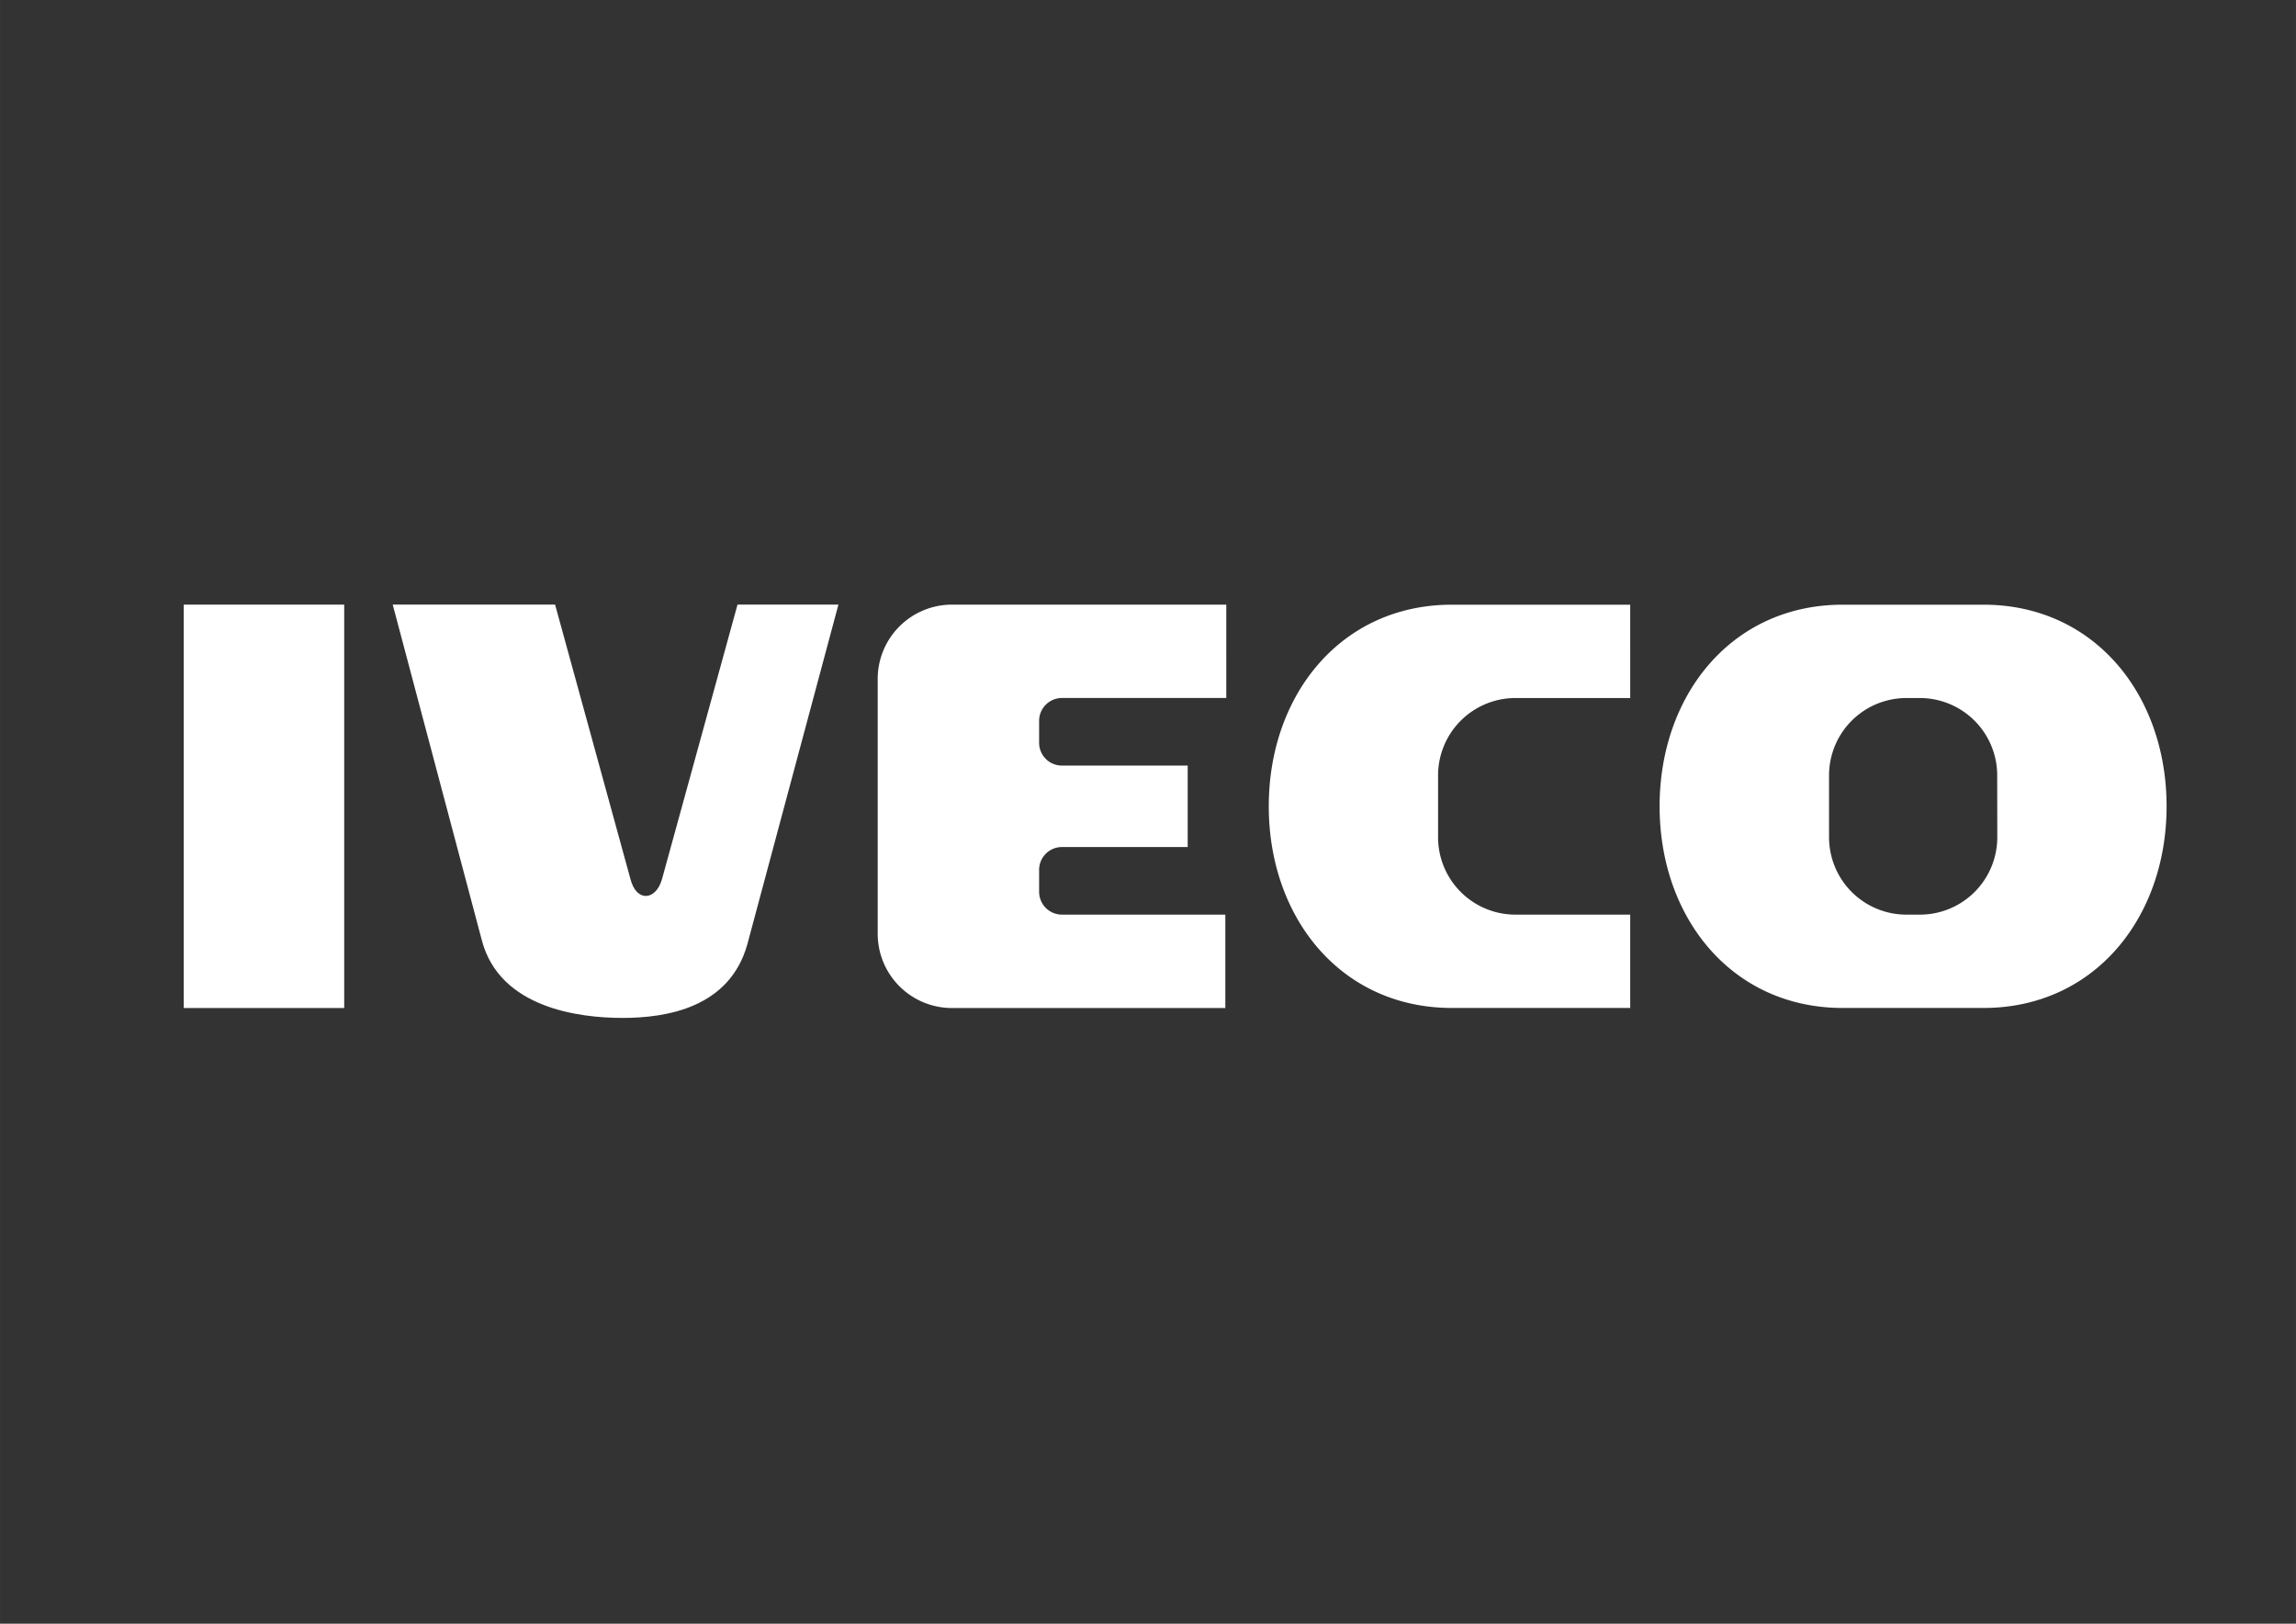 <svg id="Layer_1" data-name="Layer 1" xmlns="http://www.w3.org/2000/svg" width="297mm" height="210mm" viewBox="0 0 841.89 595.28">
  <rect x="0" y="0" width="841.89" height="595.28" fill="#333333" stroke="none"/>
  <defs>
    <style>
      .cls-1 {
        fill: #fff;
      }
    </style>
  </defs>
  <title>Zeichenfläche 2</title>
  <rect class="cls-1" x="67.37" y="221.67" width="58.84" height="147.89"/>
  <path class="cls-1" d="M321.83,248.94v93.35A27.23,27.23,0,0,0,349,369.56H449.3V335.32H389.39a8.38,8.38,0,0,1-8.37-8.39v-8a8.38,8.38,0,0,1,8.37-8.39H435.5V280.68H389.38a8.37,8.37,0,0,1-8.36-8.39v-8a8.37,8.37,0,0,1,8.36-8.39h60.27V221.67H349A27.24,27.24,0,0,0,321.83,248.94Z"/>
  <path class="cls-1" d="M465.23,295.61c0,40.83,26.46,73.93,67.16,73.93l65.38,0V335.32H555.64a28.37,28.37,0,0,1-28.33-28.41V284.32a28.37,28.37,0,0,1,28.33-28.41h42.13V221.69H532.39C491.69,221.69,465.23,254.79,465.23,295.61Z"/>
  <path class="cls-1" d="M727.27,221.69H675.7c-40.7,0-67.16,33.1-67.16,73.92S635,369.54,675.7,369.54h51.57c40.71,0,67.17-33.1,67.17-73.93S768,221.69,727.27,221.69Zm5.09,85.22A28.37,28.37,0,0,1,704,335.32H699a28.37,28.37,0,0,1-28.33-28.41V284.32A28.37,28.37,0,0,1,699,255.91H704a28.37,28.37,0,0,1,28.33,28.41Z"/>
  <path class="cls-1" d="M242.77,322.19c-2.18,8-9.45,8.75-11.62,0L203.54,221.66H144l32.69,123.12c6.54,24.77,35.59,28.41,51.57,28.41s39.22-3.64,45.76-26.95l33.41-124.58h-37Z"/>
</svg>
